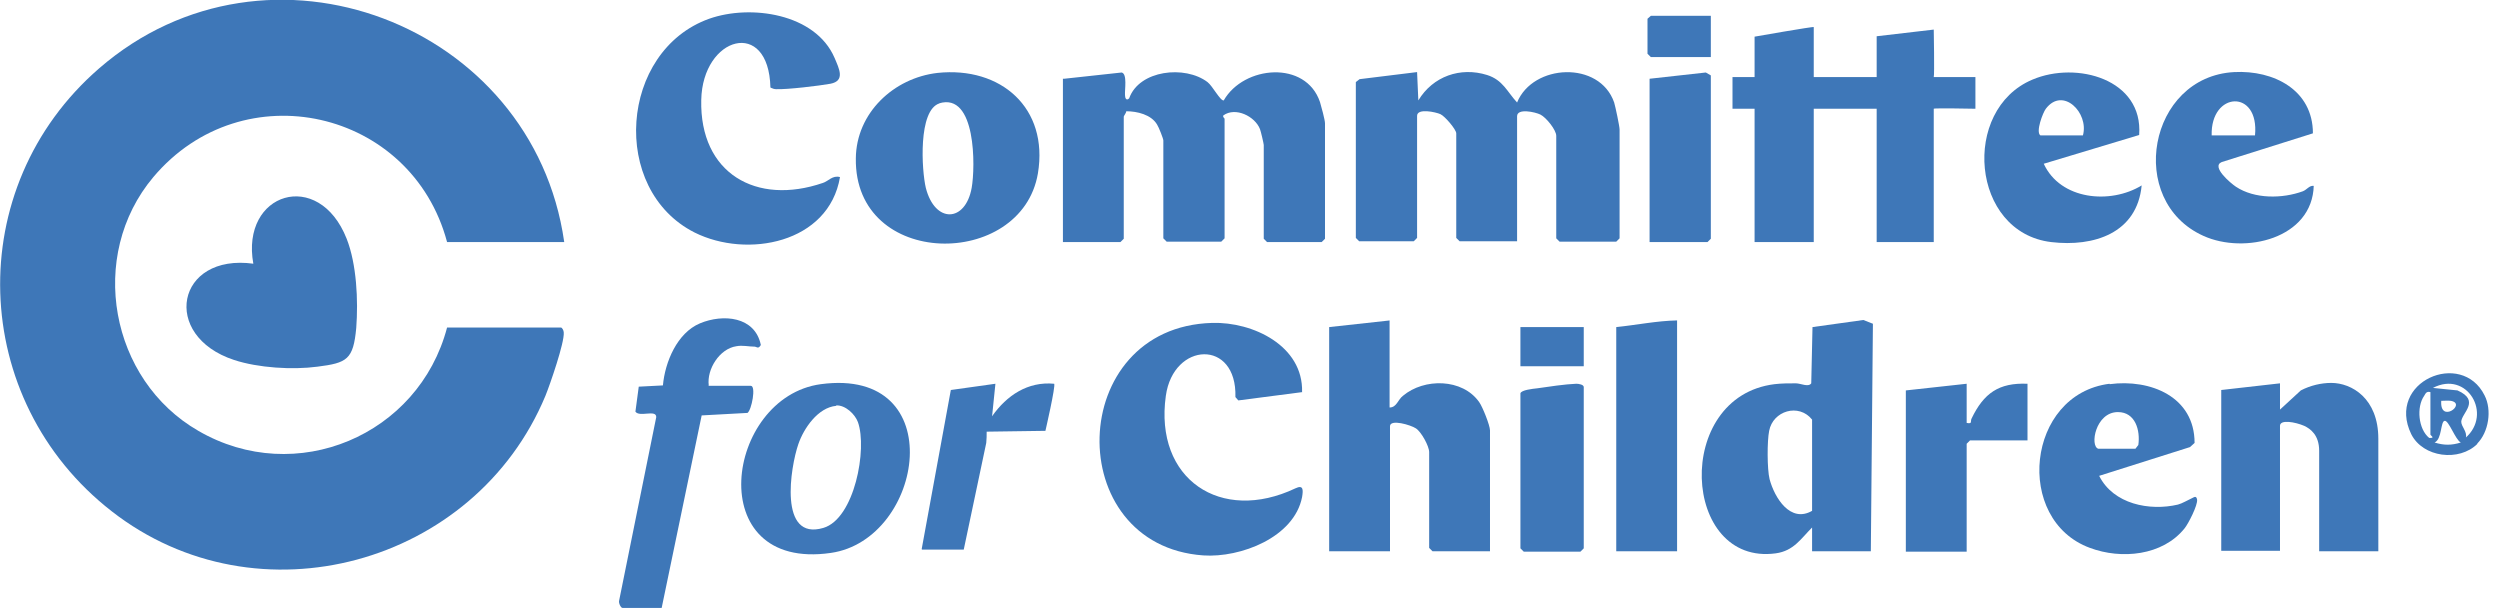 <?xml version="1.0" encoding="UTF-8"?>
<svg id="Layer_1" xmlns="http://www.w3.org/2000/svg" version="1.1" viewBox="0 0 600 145.9">
  <defs>
    <style>
      .st0 {
        fill: #3e77b8;
      }
    </style>
  </defs>
  <g id="b">
    <path class="st0" d="M325.4,19.7l.9-.7,13.8-1.7.3,6.8c3.5-5.8,10.1-8.1,16.5-6.1,3.8,1.2,4.8,4,7.2,6.6,3.8-9.3,19.8-10.1,23.3,0,.3,1,1.3,5.7,1.3,6.5v26.1l-.8.8h-13.6l-.8-.8v-24.6c0-1.4-2.4-4.4-3.8-5.1-1.2-.6-5.6-1.6-5.6.4v30h-13.8l-.8-.8v-25.1c0-.9-2.7-4.1-3.8-4.6-1.1-.5-5.6-1.5-5.6.4v29.3l-.8.8h-13.1l-.8-.8V19.7h0Z"/>
    <path class="st0" d="M255.4,18.9l13.8-1.5c1.4.3.7,4.2.8,5.4,0,.7.3,1.5,1,.8,2.4-6.8,13.4-8,18.8-3.9,1.2.9,3.1,4.6,3.9,4.4,4.8-8.4,19.7-9.7,23.1.4.3,1,1.2,4.3,1.2,5.1v27.7l-.8.8h-13.1l-.8-.8v-22.5c0-.3-.7-3.3-.9-3.8-1.2-3.1-5.9-5.4-8.8-3.3-.2.4.3.7.3.8v28.7l-.8.8h-13.1l-.8-.8v-23.5c0-.4-1.1-3.2-1.5-3.8-1.4-2.4-4.8-3.2-7.4-3.2,0,.4-.6,1.1-.6,1.3v29.3l-.8.8h-13.8V18.9h0Z"/>
    <path class="st0" d="M464.1,7.1s.2,10.9,0,11.4h10v7.6s-10-.2-10,0v32h-13.7V26.1c0,0-15.1,0-15.1,0v32h-14.2V26.1h-5.3v-7.6h5.3v-9.7s14.2-2.5,14.2-2.3v12h15.1v-9.8s13.7-1.6,13.7-1.6Z"/>
    <path class="st0" d="M449,132.3h-14.1v-5.7c-2.7,2.7-4.4,5.6-8.7,6.2-22.6,3.1-24.7-37.6-.3-40.6,1.7-.2,3.4-.2,5.1-.2,1.2,0,3,1,3.7,0l.3-13.5,12.2-1.7,2.3.9-.5,54.6h0ZM434.9,122.6v-21.9c-3.2-4-9.4-2.1-10.3,2.7-.5,2.4-.5,9.2.1,11.6,1.2,4.5,5,10.6,10.2,7.6h0Z"/>
    <path class="st0" d="M333.5,76.9v20.9c1.7,0,2-1.9,3.2-2.8,5.1-4.3,14.3-4.2,18.3,1.5.8,1.1,2.6,5.6,2.6,6.8v29h-13.8l-.8-.8v-23c0-1.4-1.9-4.9-3.2-5.7-1.2-.8-6.2-2.3-6.2-.5v30h-14.6v-53.8l14.6-1.6h0Z"/>
    <path class="st0" d="M184.9,21c-.4-16.8-16.3-12.3-16.6,3-.4,17.6,13.2,25.4,29.2,19.9,1.3-.4,2.3-1.9,4.1-1.4-2.7,15.9-22.3,19.6-34.9,13.3-20.4-10.3-18-43.6,3.5-51.3,9.9-3.5,25.5-1.3,30.1,9.4,1.1,2.6,2.6,5.5-1,6.2-2.8.5-10.3,1.4-13,1.3-.4,0-.8-.1-1.2-.3h0Z"/>
    <path class="st0" d="M312.6,94.1l-15.4,2-.7-.8c.4-14-14.9-13.3-16.7-.3-2.8,20,13.2,30.7,31.1,22.2,1.9-.9,1.9.3,1.6,2.1-1.9,9.7-14.8,14.6-23.7,14-34.1-2.4-33-54.8,2.1-55.8,9.8-.3,21.9,5.5,21.6,16.6h0Z"/>
    <path class="st0" d="M533.1,93.6l14.1-1.6v6.3s5-4.6,5-4.6c2.3-1.2,4.9-1.8,7.3-1.8,4.9,0,11.3,3.7,11.3,13.4v27h-14.2v-24.1c0-3.8-2.1-5.3-3.6-6-2.1-.9-5.8-1.6-5.8,0v30h-14.1v-38.7h0Z"/>
    <path class="st0" d="M225,17.5c15.2-1.6,26.7,8.4,24.1,24.1-3.9,23.1-44.1,23-43.7-3.6.1-10.9,9.1-19.3,19.6-20.5h0ZM225.5,24.8c-5.2,1.6-4.3,16.1-3.3,20.3,2.2,8.6,9.5,8.3,11,0,.9-5,1.1-23-7.8-20.3Z"/>
    <path class="st0" d="M555.3,44.5c-.3,12.8-16.6,16.6-26.5,12.1-18.6-8.4-13.2-38.2,7.4-39.3,9.5-.5,18.9,4.3,18.9,14.7l-21.9,6.9c-2.6,1.1,2.2,5.1,3.4,5.9,4.5,3,11.2,2.9,16.1,1.1,1-.4,1.5-1.4,2.6-1.3ZM541.2,32.5c1.1-11.2-10.7-10.6-10.4,0h10.4Z"/>
    <path class="st0" d="M513.4,32.4l-22.9,6.9c4,8.7,16,9.8,23.5,5.2-1.1,11.5-11.5,14.8-21.7,13.6-19.3-2.3-21.7-31.8-4.5-39,10.6-4.5,26.6-.1,25.6,13.3ZM499.9,32.5c1.5-5.4-4.8-11.8-8.9-6.4-.7.9-2.5,5.6-1.3,6.4h10.2Z"/>
    <path class="st0" d="M506.3,92.2c9.8-1.3,20.4,3,20.4,14.1l-1.1,1-21.8,6.9c3.4,6.8,12.1,8.5,18.9,6.9,1.1-.3,2.2-1,3.3-1.5.5-.2,1.1-.8,1.3.3.2,1.3-2.1,5.8-3,6.9-5.3,6.6-15.2,7.5-22.7,4.7-18.3-6.7-15.3-36.9,4.7-39.4h0ZM503.6,107.7h8.9l.7-.9c.5-3.5-.7-7.9-4.9-7.9-5.4,0-6.8,8.2-4.7,8.8h0Z"/>
    <path class="st0" d="M197,92.2c31.3-4.2,24.8,37.3,2.4,40.5-31.1,4.5-25.4-37.4-2.4-40.5ZM200.7,97.4c-4.4.4-7.8,5.4-9.1,9.2-1.9,5.5-4.8,23.3,6,20.1,7.5-2.2,10.6-19,8.3-25.4-.7-1.9-3-4.1-5.2-4Z"/>
    <path class="st0" d="M170,92.6h10.2c1.3,0,.2,5.8-.8,6.5l-11,.6-9.6,46.2h-9.4c-.4,0-1-1.2-.8-1.8l8.9-44c0-1.9-4,.1-5-1.3l.8-6,5.8-.3c.5-5.6,3.4-12.6,8.9-14.9,5.5-2.3,13.2-1.7,14.6,5.2-.6,1-.9.5-1.4.4-1.5,0-3-.4-4.5-.1-4,.6-7.1,5.5-6.6,9.4h0Z"/>
    <path class="st0" d="M402.5,76.9v55.4h-14.6v-53.8c4.9-.5,9.7-1.5,14.6-1.6Z"/>
    <path class="st0" d="M472,92.1v9.4c1.5.3.8-.4,1.2-1.1,2.9-6,6.5-8.6,13.4-8.3v13.6h-13.8l-.8.8v25.9h-14.6v-38.7l14.6-1.6h0Z"/>
    <path class="st0" d="M364.9,94.4c.2-.8,3-1.1,4-1.2,2.7-.4,6.8-1,9.4-1.1.6,0,1.8.2,1.8.8v38.7l-.8.8h-13.6l-.8-.8v-37.1h0Z"/>
    <polygon class="st0" points="395.9 58.1 395.9 18.9 409.4 17.4 410.6 18.1 410.6 57.3 409.8 58.1 395.9 58.1"/>
    <path class="st0" d="M221.2,131.8l7-38.2,10.7-1.5-.8,7.8c3.5-5,8.6-8.4,14.9-7.8.4.5-2.1,11.3-2.1,11.3l-14.1.2c0,.9,0,1.8-.1,2.7-1.5,7.2-5.4,25.6-5.4,25.6h-10c0,0,0,0,0,0Z"/>
    <path class="st0" d="M594.6,106.5c-4.4,4.4-13.1,3.3-15.9-2.3-6.1-12.6,12.1-20.4,17.6-9.3,1.8,3.5,1,8.8-1.8,11.6ZM591.7,105.1c6.6-5.7.4-16.3-7.8-12l5.9.6c5.6,2.5,1,5.4.9,7.5,0,1.2,1.5,2.4,1.1,3.9ZM583.3,94.1c-.9-.2-1.1.2-1.5.9-1.9,2.7-1.4,8,1.2,10.1,1.6.1.3-.6.3-.8v-10.2h0ZM585.9,96.2c-.4,5.6,6.2.7,2.3,0-.7-.1-1.6,0-2.3,0ZM590.6,106.2c-1.3-.6-2.9-5.4-3.9-5.2-1,.2-.6,4.4-2.4,5.2,2.2.7,4.1.7,6.3,0h0Z"/>
    <polygon class="st0" points="410.6 3.8 410.6 13.7 396.2 13.7 395.4 12.9 395.4 4.5 396.2 3.8 410.6 3.8"/>
    <rect class="st0" x="364.9" y="78.5" width="15.2" height="9.4"/>
    <path class="st0" d="M135.4,58.1h-28.1c-8.5-31.9-49-41.1-70.5-15.6-15.9,18.9-10.4,48.7,10.8,60.9,23.4,13.6,52.9,1.1,59.7-24.8h27.3c.3,0,.7.7.7,1.2.2,2.4-3.3,12.5-4.4,15.2-16.9,40.6-69.1,55-104.1,27.7C-7.5,96-9.2,45,23.8,16.4c40.5-35.1,104.1-10.7,111.6,41.6Z"/>
    <path class="st0" d="M60.8,63.3c-3.1-17.1,15.7-23,22.4-6,2.4,6.1,2.8,14.8,2.3,21.4-.7,7.6-2.2,8.4-9.3,9.3-6,.8-14.2.3-20-1.6-17.7-5.8-13.9-25.7,4.7-23.1Z"/>
  </g>
</svg>
